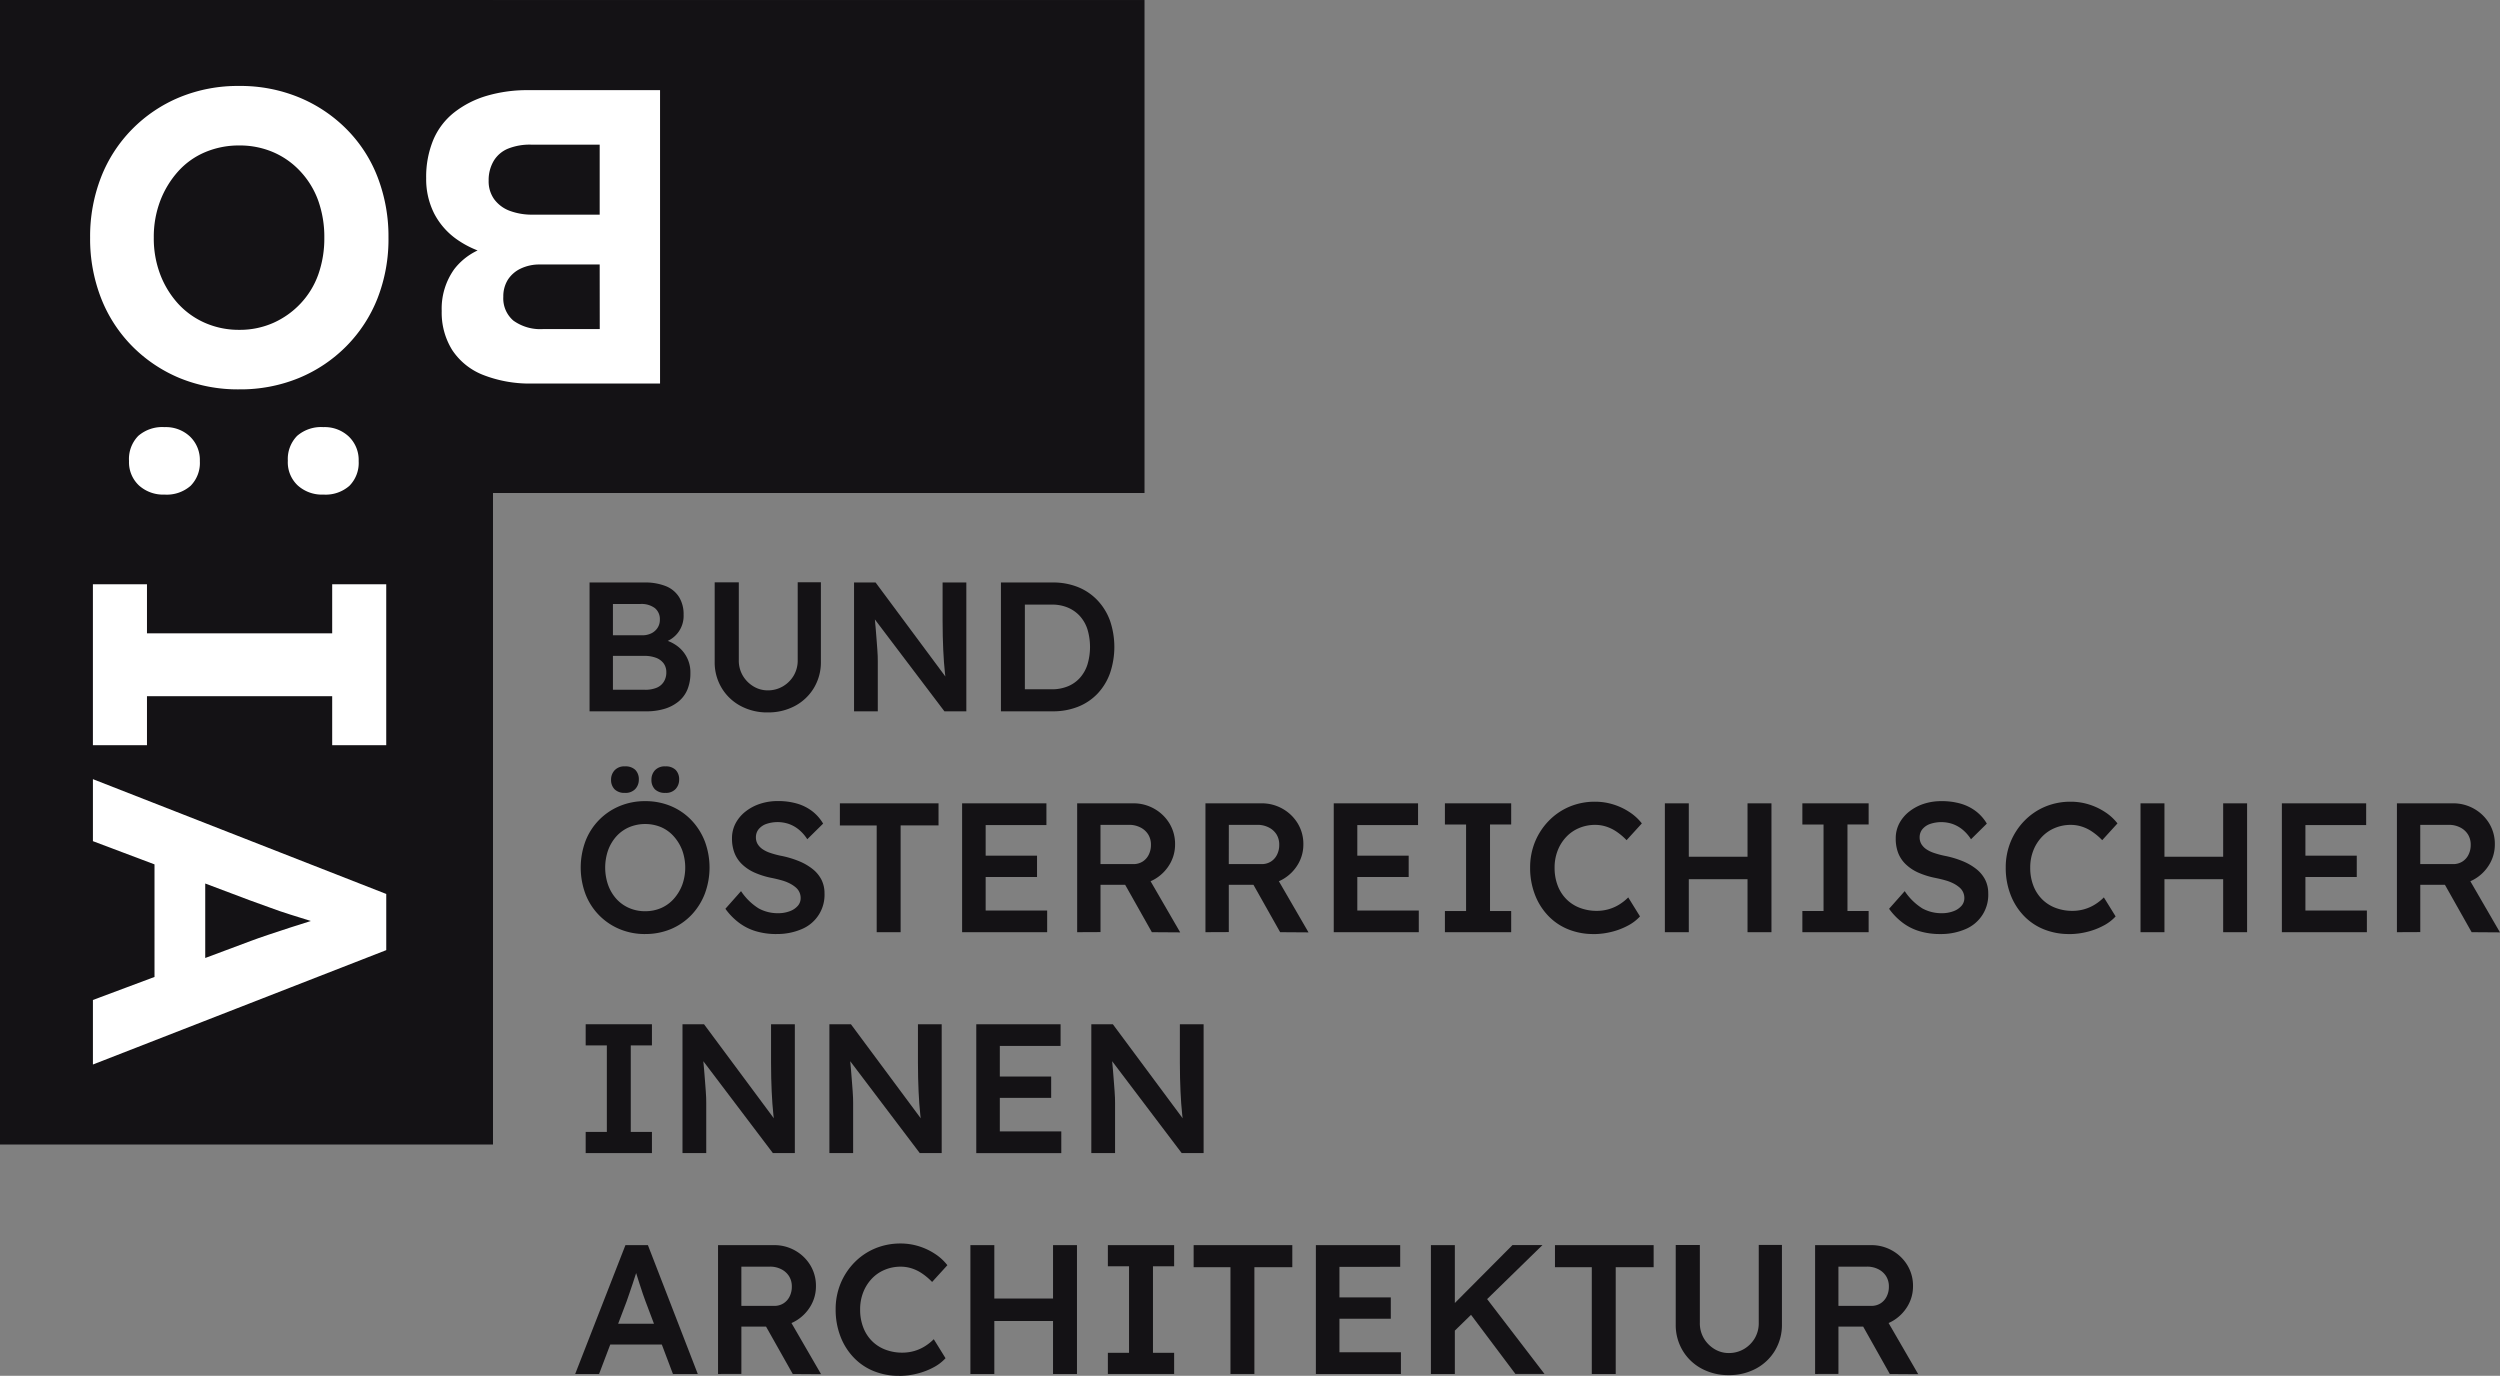 <svg xmlns="http://www.w3.org/2000/svg" xmlns:xlink="http://www.w3.org/1999/xlink" width="289.286" height="159.201" viewBox="0 0 289.286 159.201"><rect x="0" y="0" width="289.286" height="159.201" fill="#808080" stroke="none"/><defs><clipPath id="clip-path"><rect id="Rechteck_97" data-name="Rechteck 97" width="289.286" height="159.201" fill="none"></rect></clipPath></defs><g id="Gruppe_41" data-name="Gruppe 41" transform="translate(0 0)"><g id="Gruppe_40" data-name="Gruppe 40" transform="translate(0 0)" clip-path="url(#clip-path)"><path id="Pfad_104" data-name="Pfad 104" d="M27.816,42.391V27.482h6.345a6.458,6.458,0,0,1,2.484.424,3.22,3.22,0,0,1,1.533,1.268,3.783,3.783,0,0,1,.52,2.036,3.186,3.186,0,0,1-2.511,3.259l-.02-.427a4.484,4.484,0,0,1,1.746.755,3.765,3.765,0,0,1,1.572,3.161,4.9,4.9,0,0,1-.348,1.918A3.552,3.552,0,0,1,38.1,41.263a4.689,4.689,0,0,1-1.616.841,7.209,7.209,0,0,1-2.112.287Zm2.705-8.8h3.384a2.329,2.329,0,0,0,1.074-.233,1.776,1.776,0,0,0,.714-.64,1.665,1.665,0,0,0,.258-.937,1.635,1.635,0,0,0-.574-1.332,2.575,2.575,0,0,0-1.685-.478H30.521Zm0,6.305h3.73a3.357,3.357,0,0,0,1.329-.235,1.749,1.749,0,0,0,.827-.692,2,2,0,0,0,.292-1.1,1.7,1.7,0,0,0-.309-1.023,1.94,1.94,0,0,0-.885-.65,3.805,3.805,0,0,0-1.361-.223H30.521Z" transform="translate(40.404 39.92)" fill="#141215"></path><path id="Pfad_105" data-name="Pfad 105" d="M39.855,42.532a6.455,6.455,0,0,1-3.152-.758,5.659,5.659,0,0,1-2.185-2.087,5.734,5.734,0,0,1-.8-3.012v-9.2h2.791v9.008a3.431,3.431,0,0,0,.456,1.781,3.565,3.565,0,0,0,1.224,1.246,3.146,3.146,0,0,0,1.663.468,3.4,3.4,0,0,0,1.768-.468,3.525,3.525,0,0,0,1.246-1.246,3.432,3.432,0,0,0,.459-1.781V27.473h2.683v9.2a5.757,5.757,0,0,1-.8,3.012,5.676,5.676,0,0,1-2.185,2.087,6.5,6.5,0,0,1-3.174.758" transform="translate(48.981 39.906)" fill="#141215"></path><path id="Pfad_106" data-name="Pfad 106" d="M40.295,42.391V27.482h2.492l8.648,11.65-.468.086c-.056-.4-.105-.807-.15-1.224s-.081-.856-.118-1.312-.061-.93-.083-1.425-.042-1.02-.054-1.567-.02-1.123-.02-1.734V27.482h2.747V42.391H50.753l-8.689-11.48.552-.15c.074.8.132,1.474.184,2.033s.088,1.045.115,1.449.054.743.076,1.013.034.515.042.733.01.429.01.628v5.773Z" transform="translate(58.53 39.92)" fill="#141215"></path><path id="Pfad_107" data-name="Pfad 107" d="M47.226,42.391V27.482h5.987a7.717,7.717,0,0,1,2.928.532A6.389,6.389,0,0,1,58.4,29.547a6.781,6.781,0,0,1,1.449,2.364,9.426,9.426,0,0,1,0,6.06,6.752,6.752,0,0,1-1.437,2.364,6.34,6.34,0,0,1-2.259,1.523,7.8,7.8,0,0,1-2.938.532Zm2.769-2.151-.213-.4H53.1a4.8,4.8,0,0,0,1.864-.341,3.813,3.813,0,0,0,1.4-.981,4.262,4.262,0,0,0,.873-1.543,7.121,7.121,0,0,0,0-4.069,4.206,4.206,0,0,0-.883-1.545,3.952,3.952,0,0,0-1.4-.979,4.705,4.705,0,0,0-1.852-.341H49.718l.277-.363Z" transform="translate(68.597 39.92)" fill="#141215"></path><path id="Pfad_108" data-name="Pfad 108" d="M34.855,55.56a7.539,7.539,0,0,1-2.96-.574,7.176,7.176,0,0,1-3.944-4.049,8.8,8.8,0,0,1,0-6.134,7.181,7.181,0,0,1,3.944-4.047,7.539,7.539,0,0,1,2.96-.574,7.622,7.622,0,0,1,2.982.574A7.065,7.065,0,0,1,40.2,42.375a7.471,7.471,0,0,1,1.552,2.44,8.674,8.674,0,0,1,0,6.1,7.463,7.463,0,0,1-1.552,2.45,7.1,7.1,0,0,1-2.364,1.619,7.622,7.622,0,0,1-2.982.574m0-2.641a4.535,4.535,0,0,0,1.864-.373,4.236,4.236,0,0,0,1.457-1.064,5.194,5.194,0,0,0,.971-1.609,5.931,5.931,0,0,0,0-4,5.182,5.182,0,0,0-.971-1.606A4.236,4.236,0,0,0,36.719,43.2,4.822,4.822,0,0,0,33,43.2a4.285,4.285,0,0,0-1.472,1.052,4.923,4.923,0,0,0-.956,1.6,6.146,6.146,0,0,0,0,4.037,4.856,4.856,0,0,0,.956,1.606A4.292,4.292,0,0,0,33,52.546a4.546,4.546,0,0,0,1.854.373M32.51,39.224a1.6,1.6,0,0,1-1.192-.414,1.536,1.536,0,0,1-.407-1.118,1.579,1.579,0,0,1,.407-1.077,1.51,1.51,0,0,1,1.192-.456,1.623,1.623,0,0,1,1.214.412,1.545,1.545,0,0,1,.4,1.121,1.571,1.571,0,0,1-.4,1.074,1.525,1.525,0,0,1-1.214.459m4.687,0a1.632,1.632,0,0,1-1.214-.414,1.535,1.535,0,0,1-.4-1.118,1.577,1.577,0,0,1,.4-1.077,1.539,1.539,0,0,1,1.214-.456,1.6,1.6,0,0,1,1.192.412,1.545,1.545,0,0,1,.4,1.121,1.571,1.571,0,0,1-.4,1.074,1.5,1.5,0,0,1-1.192.459" transform="translate(39.798 52.522)" fill="#141215"></path><path id="Pfad_109" data-name="Pfad 109" d="M40.123,53.178a8.17,8.17,0,0,1-2.386-.331,6.19,6.19,0,0,1-1.957-.991,7.459,7.459,0,0,1-1.555-1.6l1.81-2.043a6.748,6.748,0,0,0,2.043,2,4.6,4.6,0,0,0,2.259.554,3.738,3.738,0,0,0,1.322-.226,2.239,2.239,0,0,0,.937-.618,1.334,1.334,0,0,0,.338-.9,1.577,1.577,0,0,0-.552-1.226,3.508,3.508,0,0,0-.682-.459,4.871,4.871,0,0,0-.915-.361c-.341-.1-.719-.191-1.128-.277a9.5,9.5,0,0,1-2.045-.628,5.01,5.01,0,0,1-1.472-.981,3.631,3.631,0,0,1-.871-1.319,4.628,4.628,0,0,1-.28-1.673,3.678,3.678,0,0,1,.414-1.727,4.3,4.3,0,0,1,1.14-1.361,5.426,5.426,0,0,1,1.685-.9,6.468,6.468,0,0,1,2.063-.321,7.8,7.8,0,0,1,2.249.3,5.351,5.351,0,0,1,1.746.883A5,5,0,0,1,45.534,40.4L43.7,42.208a4.669,4.669,0,0,0-.959-1.1,3.856,3.856,0,0,0-1.148-.66,4.074,4.074,0,0,0-2.632-.01,2.01,2.01,0,0,0-.885.606,1.467,1.467,0,0,0-.319.947,1.512,1.512,0,0,0,.191.758,1.944,1.944,0,0,0,.544.586,3.535,3.535,0,0,0,.9.446,10.214,10.214,0,0,0,1.258.341,11.1,11.1,0,0,1,2.107.628,6.466,6.466,0,0,1,1.6.937,3.776,3.776,0,0,1,1,1.236,3.468,3.468,0,0,1,.338,1.545,4.285,4.285,0,0,1-2.641,4.142,7.128,7.128,0,0,1-2.938.564" transform="translate(49.713 54.904)" fill="#141215"></path><path id="Pfad_110" data-name="Pfad 110" d="M43.887,52.812V40.459h-4.26V37.9H51.043v2.556H46.656V52.812Z" transform="translate(57.559 55.057)" fill="#141215"></path><path id="Pfad_111" data-name="Pfad 111" d="M45.394,52.813V37.9H55.15v2.511H48.119V50.3h7.117v2.514Zm1.28-8.861h7.389v2.47H46.674Z" transform="translate(65.936 55.058)" fill="#141215"></path><path id="Pfad_112" data-name="Pfad 112" d="M50.822,52.812V37.9h6.472a4.859,4.859,0,0,1,2.45.628,4.786,4.786,0,0,1,1.758,1.7,4.571,4.571,0,0,1,.65,2.416,4.456,4.456,0,0,1-.65,2.354,4.808,4.808,0,0,1-1.746,1.7,4.866,4.866,0,0,1-2.462.628h-3.77v5.474Zm2.7-7.88h3.792a1.964,1.964,0,0,0,1.077-.289,1.942,1.942,0,0,0,.714-.8,2.479,2.479,0,0,0,.255-1.131,2.226,2.226,0,0,0-.319-1.212,2.257,2.257,0,0,0-.9-.809,2.827,2.827,0,0,0-1.319-.3h-3.3Zm5.945,7.88-3.792-6.73,2.852-.532,4.218,7.284Z" transform="translate(73.821 55.056)" fill="#141215"></path><path id="Pfad_113" data-name="Pfad 113" d="M56.875,52.812V37.9h6.472a4.859,4.859,0,0,1,2.45.628,4.786,4.786,0,0,1,1.758,1.7,4.571,4.571,0,0,1,.65,2.416,4.456,4.456,0,0,1-.65,2.354,4.808,4.808,0,0,1-1.746,1.7,4.866,4.866,0,0,1-2.462.628h-3.77v5.474Zm2.7-7.88h3.792a1.964,1.964,0,0,0,1.077-.289,1.942,1.942,0,0,0,.714-.8,2.479,2.479,0,0,0,.255-1.131A2.226,2.226,0,0,0,65.1,41.5a2.257,2.257,0,0,0-.9-.809,2.827,2.827,0,0,0-1.319-.3h-3.3Zm5.945,7.88-3.792-6.73,2.852-.532L68.8,52.834Z" transform="translate(82.613 55.056)" fill="#141215"></path><path id="Pfad_114" data-name="Pfad 114" d="M62.928,52.813V37.9h9.756v2.511H65.655V50.3H72.77v2.514Zm1.28-8.861H71.6v2.47H64.208Z" transform="translate(91.405 55.058)" fill="#141215"></path><path id="Pfad_115" data-name="Pfad 115" d="M68.173,52.812v-2.45h2.45V40.351h-2.45V37.9h7.669v2.448h-2.45V50.362h2.45v2.45Z" transform="translate(99.024 55.057)" fill="#141215"></path><path id="Pfad_116" data-name="Pfad 116" d="M79.542,53.139a7.676,7.676,0,0,1-2.96-.554A6.622,6.622,0,0,1,74.261,51a7.259,7.259,0,0,1-1.523-2.45,8.554,8.554,0,0,1-.544-3.1,7.777,7.777,0,0,1,.574-3,7.644,7.644,0,0,1,1.6-2.428A7.272,7.272,0,0,1,76.751,38.4a7.565,7.565,0,0,1,2.96-.574,7.039,7.039,0,0,1,2.112.319,7.3,7.3,0,0,1,1.871.885,5.859,5.859,0,0,1,1.427,1.307l-1.766,1.94a7.168,7.168,0,0,0-1.14-.969,4.647,4.647,0,0,0-1.214-.6,4.113,4.113,0,0,0-1.29-.2,4.7,4.7,0,0,0-1.842.363,4.318,4.318,0,0,0-1.489,1.023,4.824,4.824,0,0,0-.991,1.565,5.343,5.343,0,0,0-.363,2.014,5.642,5.642,0,0,0,.353,2.043,4.477,4.477,0,0,0,1,1.577,4.354,4.354,0,0,0,1.555,1.01,5.423,5.423,0,0,0,1.989.353,4.95,4.95,0,0,0,1.364-.191,4.891,4.891,0,0,0,1.226-.544,5.652,5.652,0,0,0,1.033-.822l1.361,2.2a5.044,5.044,0,0,1-1.361,1.045,8.084,8.084,0,0,1-1.908.736,8.561,8.561,0,0,1-2.1.265" transform="translate(104.864 54.943)" fill="#141215"></path><path id="Pfad_117" data-name="Pfad 117" d="M78.551,37.9H81.32V52.813H78.551Zm1.15,6.175h9.756v2.6H79.7ZM88.116,37.9h2.769V52.813H88.116Z" transform="translate(114.098 55.058)" fill="#141215"></path><path id="Pfad_118" data-name="Pfad 118" d="M85.039,52.812v-2.45h2.45V40.351h-2.45V37.9h7.669v2.448h-2.45V50.362h2.45v2.45Z" transform="translate(123.521 55.057)" fill="#141215"></path><path id="Pfad_119" data-name="Pfad 119" d="M95.028,53.178a8.17,8.17,0,0,1-2.386-.331,6.19,6.19,0,0,1-1.957-.991,7.46,7.46,0,0,1-1.555-1.6l1.81-2.043a6.748,6.748,0,0,0,2.043,2,4.6,4.6,0,0,0,2.259.554,3.738,3.738,0,0,0,1.322-.226,2.239,2.239,0,0,0,.937-.618,1.334,1.334,0,0,0,.338-.9,1.577,1.577,0,0,0-.552-1.226,3.508,3.508,0,0,0-.682-.459,4.87,4.87,0,0,0-.915-.361c-.341-.1-.719-.191-1.128-.277a9.5,9.5,0,0,1-2.045-.628,5.009,5.009,0,0,1-1.472-.981,3.631,3.631,0,0,1-.871-1.319A4.628,4.628,0,0,1,89.9,42.1a3.678,3.678,0,0,1,.414-1.727,4.3,4.3,0,0,1,1.14-1.361,5.427,5.427,0,0,1,1.685-.9A6.468,6.468,0,0,1,95.2,37.8a7.8,7.8,0,0,1,2.249.3,5.351,5.351,0,0,1,1.746.883,5,5,0,0,1,1.246,1.418l-1.832,1.81a4.669,4.669,0,0,0-.959-1.1,3.855,3.855,0,0,0-1.148-.66,4.074,4.074,0,0,0-2.632-.01,2.01,2.01,0,0,0-.885.606,1.467,1.467,0,0,0-.319.947,1.512,1.512,0,0,0,.191.758,1.944,1.944,0,0,0,.544.586,3.535,3.535,0,0,0,.9.446,10.215,10.215,0,0,0,1.258.341,11.1,11.1,0,0,1,2.107.628,6.467,6.467,0,0,1,1.6.937,3.776,3.776,0,0,1,1,1.236,3.468,3.468,0,0,1,.338,1.545,4.285,4.285,0,0,1-2.641,4.142,7.128,7.128,0,0,1-2.938.564" transform="translate(129.464 54.904)" fill="#141215"></path><path id="Pfad_120" data-name="Pfad 120" d="M101.983,53.139a7.677,7.677,0,0,1-2.96-.554A6.622,6.622,0,0,1,96.7,51a7.259,7.259,0,0,1-1.523-2.45,8.554,8.554,0,0,1-.544-3.1,7.776,7.776,0,0,1,.574-3,7.644,7.644,0,0,1,1.6-2.428A7.272,7.272,0,0,1,99.192,38.4a7.565,7.565,0,0,1,2.96-.574,7.039,7.039,0,0,1,2.112.319,7.3,7.3,0,0,1,1.871.885,5.859,5.859,0,0,1,1.427,1.307l-1.766,1.94a7.169,7.169,0,0,0-1.14-.969,4.647,4.647,0,0,0-1.214-.6,4.113,4.113,0,0,0-1.29-.2,4.7,4.7,0,0,0-1.842.363,4.318,4.318,0,0,0-1.489,1.023,4.824,4.824,0,0,0-.991,1.565,5.342,5.342,0,0,0-.363,2.014,5.642,5.642,0,0,0,.353,2.043,4.477,4.477,0,0,0,1,1.577,4.354,4.354,0,0,0,1.555,1.01,5.423,5.423,0,0,0,1.989.353,4.95,4.95,0,0,0,1.364-.191,4.891,4.891,0,0,0,1.226-.544,5.652,5.652,0,0,0,1.033-.822l1.361,2.2a5.044,5.044,0,0,1-1.361,1.045,8.084,8.084,0,0,1-1.908.736,8.561,8.561,0,0,1-2.1.265" transform="translate(137.46 54.943)" fill="#141215"></path><path id="Pfad_121" data-name="Pfad 121" d="M100.993,37.9h2.769V52.813h-2.769Zm1.148,6.175H111.9v2.6h-9.756Zm8.415-6.175h2.769V52.813h-2.769Z" transform="translate(146.696 55.058)" fill="#141215"></path><path id="Pfad_122" data-name="Pfad 122" d="M107.662,52.813V37.9h9.754v2.511h-7.029V50.3H117.5v2.514Zm1.278-8.861h7.389v2.47H108.94Z" transform="translate(156.383 55.058)" fill="#141215"></path><path id="Pfad_123" data-name="Pfad 123" d="M113.091,52.812V37.9h6.472a4.859,4.859,0,0,1,2.45.628,4.786,4.786,0,0,1,1.758,1.7,4.571,4.571,0,0,1,.65,2.416,4.456,4.456,0,0,1-.65,2.354,4.809,4.809,0,0,1-1.746,1.7,4.866,4.866,0,0,1-2.462.628h-3.77v5.474Zm2.7-7.88h3.792a1.964,1.964,0,0,0,1.077-.289,1.942,1.942,0,0,0,.714-.8,2.479,2.479,0,0,0,.255-1.131,2.226,2.226,0,0,0-.319-1.212,2.257,2.257,0,0,0-.9-.809,2.828,2.828,0,0,0-1.319-.3h-3.3Zm5.945,7.88-3.792-6.73,2.852-.532,4.218,7.284Z" transform="translate(164.268 55.056)" fill="#141215"></path><path id="Pfad_124" data-name="Pfad 124" d="M27.633,63.234v-2.45h2.45V50.773h-2.45V48.325H35.3v2.448h-2.45V60.784H35.3v2.45Z" transform="translate(40.138 70.195)" fill="#141215"></path><path id="Pfad_125" data-name="Pfad 125" d="M32.2,63.234V48.325h2.492l8.648,11.65-.468.086c-.056-.4-.105-.807-.15-1.224s-.081-.856-.118-1.312-.061-.93-.083-1.425-.042-1.02-.054-1.567-.02-1.123-.02-1.734V48.325H45.2V63.234H42.66L33.97,51.754l.552-.15c.074.8.132,1.474.184,2.033s.088,1.045.115,1.449.054.743.076,1.013.034.515.042.733.01.429.01.628v5.773Z" transform="translate(46.774 70.195)" fill="#141215"></path><path id="Pfad_126" data-name="Pfad 126" d="M39.132,63.234V48.325h2.492l8.648,11.65-.468.086c-.056-.4-.105-.807-.15-1.224s-.081-.856-.118-1.312-.061-.93-.083-1.425-.042-1.02-.054-1.567-.02-1.123-.02-1.734V48.325h2.747V63.234H49.59L40.9,51.754l.552-.15c.074.8.132,1.474.184,2.033s.088,1.045.115,1.449.054.743.076,1.013.034.515.042.733.01.429.01.628v5.773Z" transform="translate(56.841 70.195)" fill="#141215"></path><path id="Pfad_127" data-name="Pfad 127" d="M46.062,63.235V48.326h9.756v2.511H48.787v9.884H55.9v2.514Zm1.278-8.861h7.389v2.47H47.34Z" transform="translate(66.907 70.196)" fill="#141215"></path><path id="Pfad_128" data-name="Pfad 128" d="M51.49,63.234V48.325h2.492l8.648,11.65-.468.086c-.056-.4-.105-.807-.15-1.224s-.081-.856-.118-1.312-.061-.93-.083-1.425-.042-1.02-.054-1.567-.02-1.123-.02-1.734V48.325h2.747V63.234H61.948l-8.689-11.48.552-.15c.074.8.132,1.474.184,2.033s.088,1.045.115,1.449.054.743.076,1.013.034.515.042.733.01.429.01.628v5.773Z" transform="translate(74.791 70.195)" fill="#141215"></path><path id="Pfad_129" data-name="Pfad 129" d="M27.138,73.656l5.815-14.909h2.6l5.771,14.909H38.449l-3.2-8.478q-.107-.254-.287-.809c-.123-.368-.253-.77-.395-1.2s-.27-.836-.383-1.214-.2-.647-.258-.819l.535-.022c-.086.284-.186.606-.3.959s-.235.723-.361,1.109-.253.753-.375,1.106-.228.674-.331.959l-3.193,8.415Zm2.641-3.409.959-2.406h6.794l1.023,2.406Z" transform="translate(39.419 85.333)" fill="#141215"></path><path id="Pfad_130" data-name="Pfad 130" d="M33.878,73.656V58.747H40.35a4.859,4.859,0,0,1,2.45.628,4.786,4.786,0,0,1,1.758,1.7,4.571,4.571,0,0,1,.65,2.416,4.456,4.456,0,0,1-.65,2.354,4.809,4.809,0,0,1-1.746,1.7,4.866,4.866,0,0,1-2.462.628h-3.77v5.474Zm2.7-7.88h3.792a1.964,1.964,0,0,0,1.077-.289,1.942,1.942,0,0,0,.714-.8,2.479,2.479,0,0,0,.255-1.131,2.226,2.226,0,0,0-.319-1.212,2.257,2.257,0,0,0-.9-.809,2.828,2.828,0,0,0-1.319-.3h-3.3Zm5.945,7.88-3.792-6.73,2.852-.532L45.8,73.678Z" transform="translate(49.209 85.333)" fill="#141215"></path><path id="Pfad_131" data-name="Pfad 131" d="M46.775,73.983a7.677,7.677,0,0,1-2.96-.554,6.622,6.622,0,0,1-2.32-1.587,7.259,7.259,0,0,1-1.523-2.45,8.554,8.554,0,0,1-.544-3.1,7.777,7.777,0,0,1,.574-3,7.644,7.644,0,0,1,1.6-2.428,7.271,7.271,0,0,1,2.384-1.619,7.565,7.565,0,0,1,2.96-.574,7.04,7.04,0,0,1,2.112.319,7.3,7.3,0,0,1,1.871.885,5.859,5.859,0,0,1,1.427,1.307l-1.766,1.94a7.169,7.169,0,0,0-1.14-.969,4.647,4.647,0,0,0-1.214-.6,4.113,4.113,0,0,0-1.29-.2,4.7,4.7,0,0,0-1.842.363,4.318,4.318,0,0,0-1.489,1.023,4.824,4.824,0,0,0-.991,1.565,5.343,5.343,0,0,0-.363,2.014,5.642,5.642,0,0,0,.353,2.043,4.477,4.477,0,0,0,1,1.577,4.354,4.354,0,0,0,1.555,1.01,5.423,5.423,0,0,0,1.989.353,4.95,4.95,0,0,0,1.364-.191,4.891,4.891,0,0,0,1.226-.544,5.652,5.652,0,0,0,1.033-.822l1.361,2.2a5.044,5.044,0,0,1-1.361,1.045,8.083,8.083,0,0,1-1.908.736,8.562,8.562,0,0,1-2.1.265" transform="translate(57.269 85.22)" fill="#141215"></path><path id="Pfad_132" data-name="Pfad 132" d="M45.785,58.747h2.769V73.656H45.785Zm1.148,6.178h9.756v2.6H46.933Zm8.415-6.178h2.769V73.656H55.347Z" transform="translate(66.504 85.333)" fill="#141215"></path><path id="Pfad_133" data-name="Pfad 133" d="M52.271,73.656v-2.45h2.45V61.194h-2.45V58.747H59.94v2.448H57.49V71.206h2.45v2.45Z" transform="translate(75.925 85.333)" fill="#141215"></path><path id="Pfad_134" data-name="Pfad 134" d="M60.578,73.656V61.3h-4.26V58.747H67.735V61.3H63.347V73.656Z" transform="translate(81.804 85.333)" fill="#141215"></path><path id="Pfad_135" data-name="Pfad 135" d="M62.085,73.656V58.747h9.756v2.511H64.812v9.884h7.115v2.514Zm1.28-8.861h7.389v2.47H63.365Z" transform="translate(90.181 85.333)" fill="#141215"></path><path id="Pfad_136" data-name="Pfad 136" d="M67.513,58.747h2.769V73.656H67.513ZM69.706,69.2l-.427-2.749,7.669-7.708h3.47Zm7.583,4.451-5.646-7.519,1.96-1.682,7.051,9.2Z" transform="translate(98.065 85.333)" fill="#141215"></path><path id="Pfad_137" data-name="Pfad 137" d="M77.626,73.656V61.3h-4.26V58.747H84.783V61.3H80.395V73.656Z" transform="translate(106.567 85.333)" fill="#141215"></path><path id="Pfad_138" data-name="Pfad 138" d="M85.2,73.8a6.455,6.455,0,0,1-3.152-.758,5.659,5.659,0,0,1-2.185-2.087,5.734,5.734,0,0,1-.8-3.012v-9.2h2.791v9.008a3.431,3.431,0,0,0,.456,1.781,3.565,3.565,0,0,0,1.224,1.246,3.146,3.146,0,0,0,1.663.468,3.4,3.4,0,0,0,1.768-.468,3.525,3.525,0,0,0,1.246-1.246,3.432,3.432,0,0,0,.459-1.781V58.738h2.683v9.2a5.757,5.757,0,0,1-.8,3.012,5.676,5.676,0,0,1-2.185,2.087A6.5,6.5,0,0,1,85.2,73.8" transform="translate(114.843 85.32)" fill="#141215"></path><path id="Pfad_139" data-name="Pfad 139" d="M85.639,73.656V58.747h6.472a4.859,4.859,0,0,1,2.45.628,4.786,4.786,0,0,1,1.758,1.7,4.571,4.571,0,0,1,.65,2.416,4.456,4.456,0,0,1-.65,2.354,4.809,4.809,0,0,1-1.746,1.7,4.866,4.866,0,0,1-2.462.628h-3.77v5.474Zm2.7-7.88h3.792a1.964,1.964,0,0,0,1.077-.289,1.942,1.942,0,0,0,.714-.8,2.479,2.479,0,0,0,.255-1.131,2.226,2.226,0,0,0-.319-1.212,2.257,2.257,0,0,0-.9-.809,2.828,2.828,0,0,0-1.319-.3h-3.3Zm5.945,7.88L90.5,66.926l2.852-.532,4.218,7.284Z" transform="translate(124.394 85.333)" fill="#141215"></path><rect id="Rechteck_95" data-name="Rechteck 95" width="57.046" height="132.437" fill="#141215"></rect><rect id="Rechteck_96" data-name="Rechteck 96" width="132.437" height="57.046" transform="translate(0 0.002)" fill="#141215"></rect><path id="Pfad_140" data-name="Pfad 140" d="M6.087,24.081A3.834,3.834,0,0,1,7.154,21.17a4.25,4.25,0,0,1,3.056-1.018,4.066,4.066,0,0,1,2.933,1.091,3.75,3.75,0,0,1,1.14,2.838,3.764,3.764,0,0,1-1.067,2.86,4.18,4.18,0,0,1-3.007,1.018,4.177,4.177,0,0,1-2.982-1.067,3.677,3.677,0,0,1-1.14-2.811m18.379,0a3.834,3.834,0,0,1,1.067-2.911,4.25,4.25,0,0,1,3.056-1.018,4.056,4.056,0,0,1,2.931,1.091,3.75,3.75,0,0,1,1.14,2.838,3.764,3.764,0,0,1-1.067,2.86,4.174,4.174,0,0,1-3,1.018A4.179,4.179,0,0,1,25.6,26.892a3.675,3.675,0,0,1-1.138-2.811" transform="translate(8.842 29.272)" fill="#fff"></path><path id="Pfad_141" data-name="Pfad 141" d="M47.169,4.253V38.2H32.427a14.763,14.763,0,0,1-5.746-1,7.607,7.607,0,0,1-3.568-2.884,8.18,8.18,0,0,1-1.209-4.51A7.844,7.844,0,0,1,23.36,24.96a7.4,7.4,0,0,1,4.169-2.668l.047.971a11.109,11.109,0,0,1-3.927-1.746,8.358,8.358,0,0,1-2.622-3,8.812,8.812,0,0,1-.92-4.076A11.186,11.186,0,0,1,20.932,10,8,8,0,0,1,23.36,6.823a11.246,11.246,0,0,1,3.755-1.915,16.6,16.6,0,0,1,4.827-.655Zm-6.985,6.305H32.233a6.771,6.771,0,0,0-2.646.461,3.461,3.461,0,0,0-1.67,1.427,4.357,4.357,0,0,0-.581,2.281,3.55,3.55,0,0,0,.63,2.134A3.933,3.933,0,0,0,29.732,18.2a7.337,7.337,0,0,0,2.739.459h7.713Zm0,13.869H33.3a5.013,5.013,0,0,0-2.276.483,3.564,3.564,0,0,0-1.481,1.307,3.617,3.617,0,0,0-.51,1.94A3.378,3.378,0,0,0,30.2,30.922a5.345,5.345,0,0,0,3.492.974h6.5Z" transform="translate(29.208 6.179)" fill="#fff"></path><path id="Pfad_142" data-name="Pfad 142" d="M21.513,4.055A17.768,17.768,0,0,1,28.4,5.367a16.751,16.751,0,0,1,5.5,3.662A16,16,0,0,1,37.516,14.6a19.093,19.093,0,0,1,1.261,7.012,18.8,18.8,0,0,1-1.261,7A16.43,16.43,0,0,1,33.9,34.17a16.659,16.659,0,0,1-5.5,3.684,17.768,17.768,0,0,1-6.887,1.31,17.713,17.713,0,0,1-6.909-1.31A16.769,16.769,0,0,1,9.123,34.17a16.373,16.373,0,0,1-3.61-5.577,18.877,18.877,0,0,1-1.261-6.98,18.875,18.875,0,0,1,1.261-6.985,16.373,16.373,0,0,1,3.61-5.577A16.655,16.655,0,0,1,14.6,5.367a17.713,17.713,0,0,1,6.909-1.312m0,6.887a9.954,9.954,0,0,0-3.951.777,8.77,8.77,0,0,0-3.129,2.232,10.956,10.956,0,0,0-2.06,3.389,11.764,11.764,0,0,0-.75,4.272,11.733,11.733,0,0,0,.75,4.265,10.68,10.68,0,0,0,2.06,3.367,9.245,9.245,0,0,0,3.129,2.232,9.717,9.717,0,0,0,3.951.8,9.562,9.562,0,0,0,3.929-.8,9.788,9.788,0,0,0,3.152-2.232,9.6,9.6,0,0,0,2.063-3.367,12.507,12.507,0,0,0,.7-4.265,12.54,12.54,0,0,0-.7-4.272,9.833,9.833,0,0,0-2.063-3.389,9.257,9.257,0,0,0-3.152-2.232,9.8,9.8,0,0,0-3.929-.777" transform="translate(6.176 5.891)" fill="#fff"></path><path id="Pfad_143" data-name="Pfad 143" d="M4.383,27.567H10.64v5.673H32.072V27.567h6.254V46.189H32.072V40.514H10.64v5.675H4.383Z" transform="translate(6.367 40.043)" fill="#fff"></path><path id="Pfad_144" data-name="Pfad 144" d="M4.384,36.761,38.327,50.046v6.5L4.384,69.782V62.314l18.281-6.835c.515-.194,1.18-.429,1.987-.7s1.665-.559,2.57-.849,1.771-.564,2.595-.824,1.511-.451,2.06-.581l.049,1.307q-1.115-.291-2.3-.652T27.2,52.423q-1.236-.386-2.4-.824t-2.278-.824L4.384,43.937Zm7.127,6.158L17.38,45.3V60.86l-5.869,2.426Z" transform="translate(6.368 53.398)" fill="#fff"></path></g></g></svg>